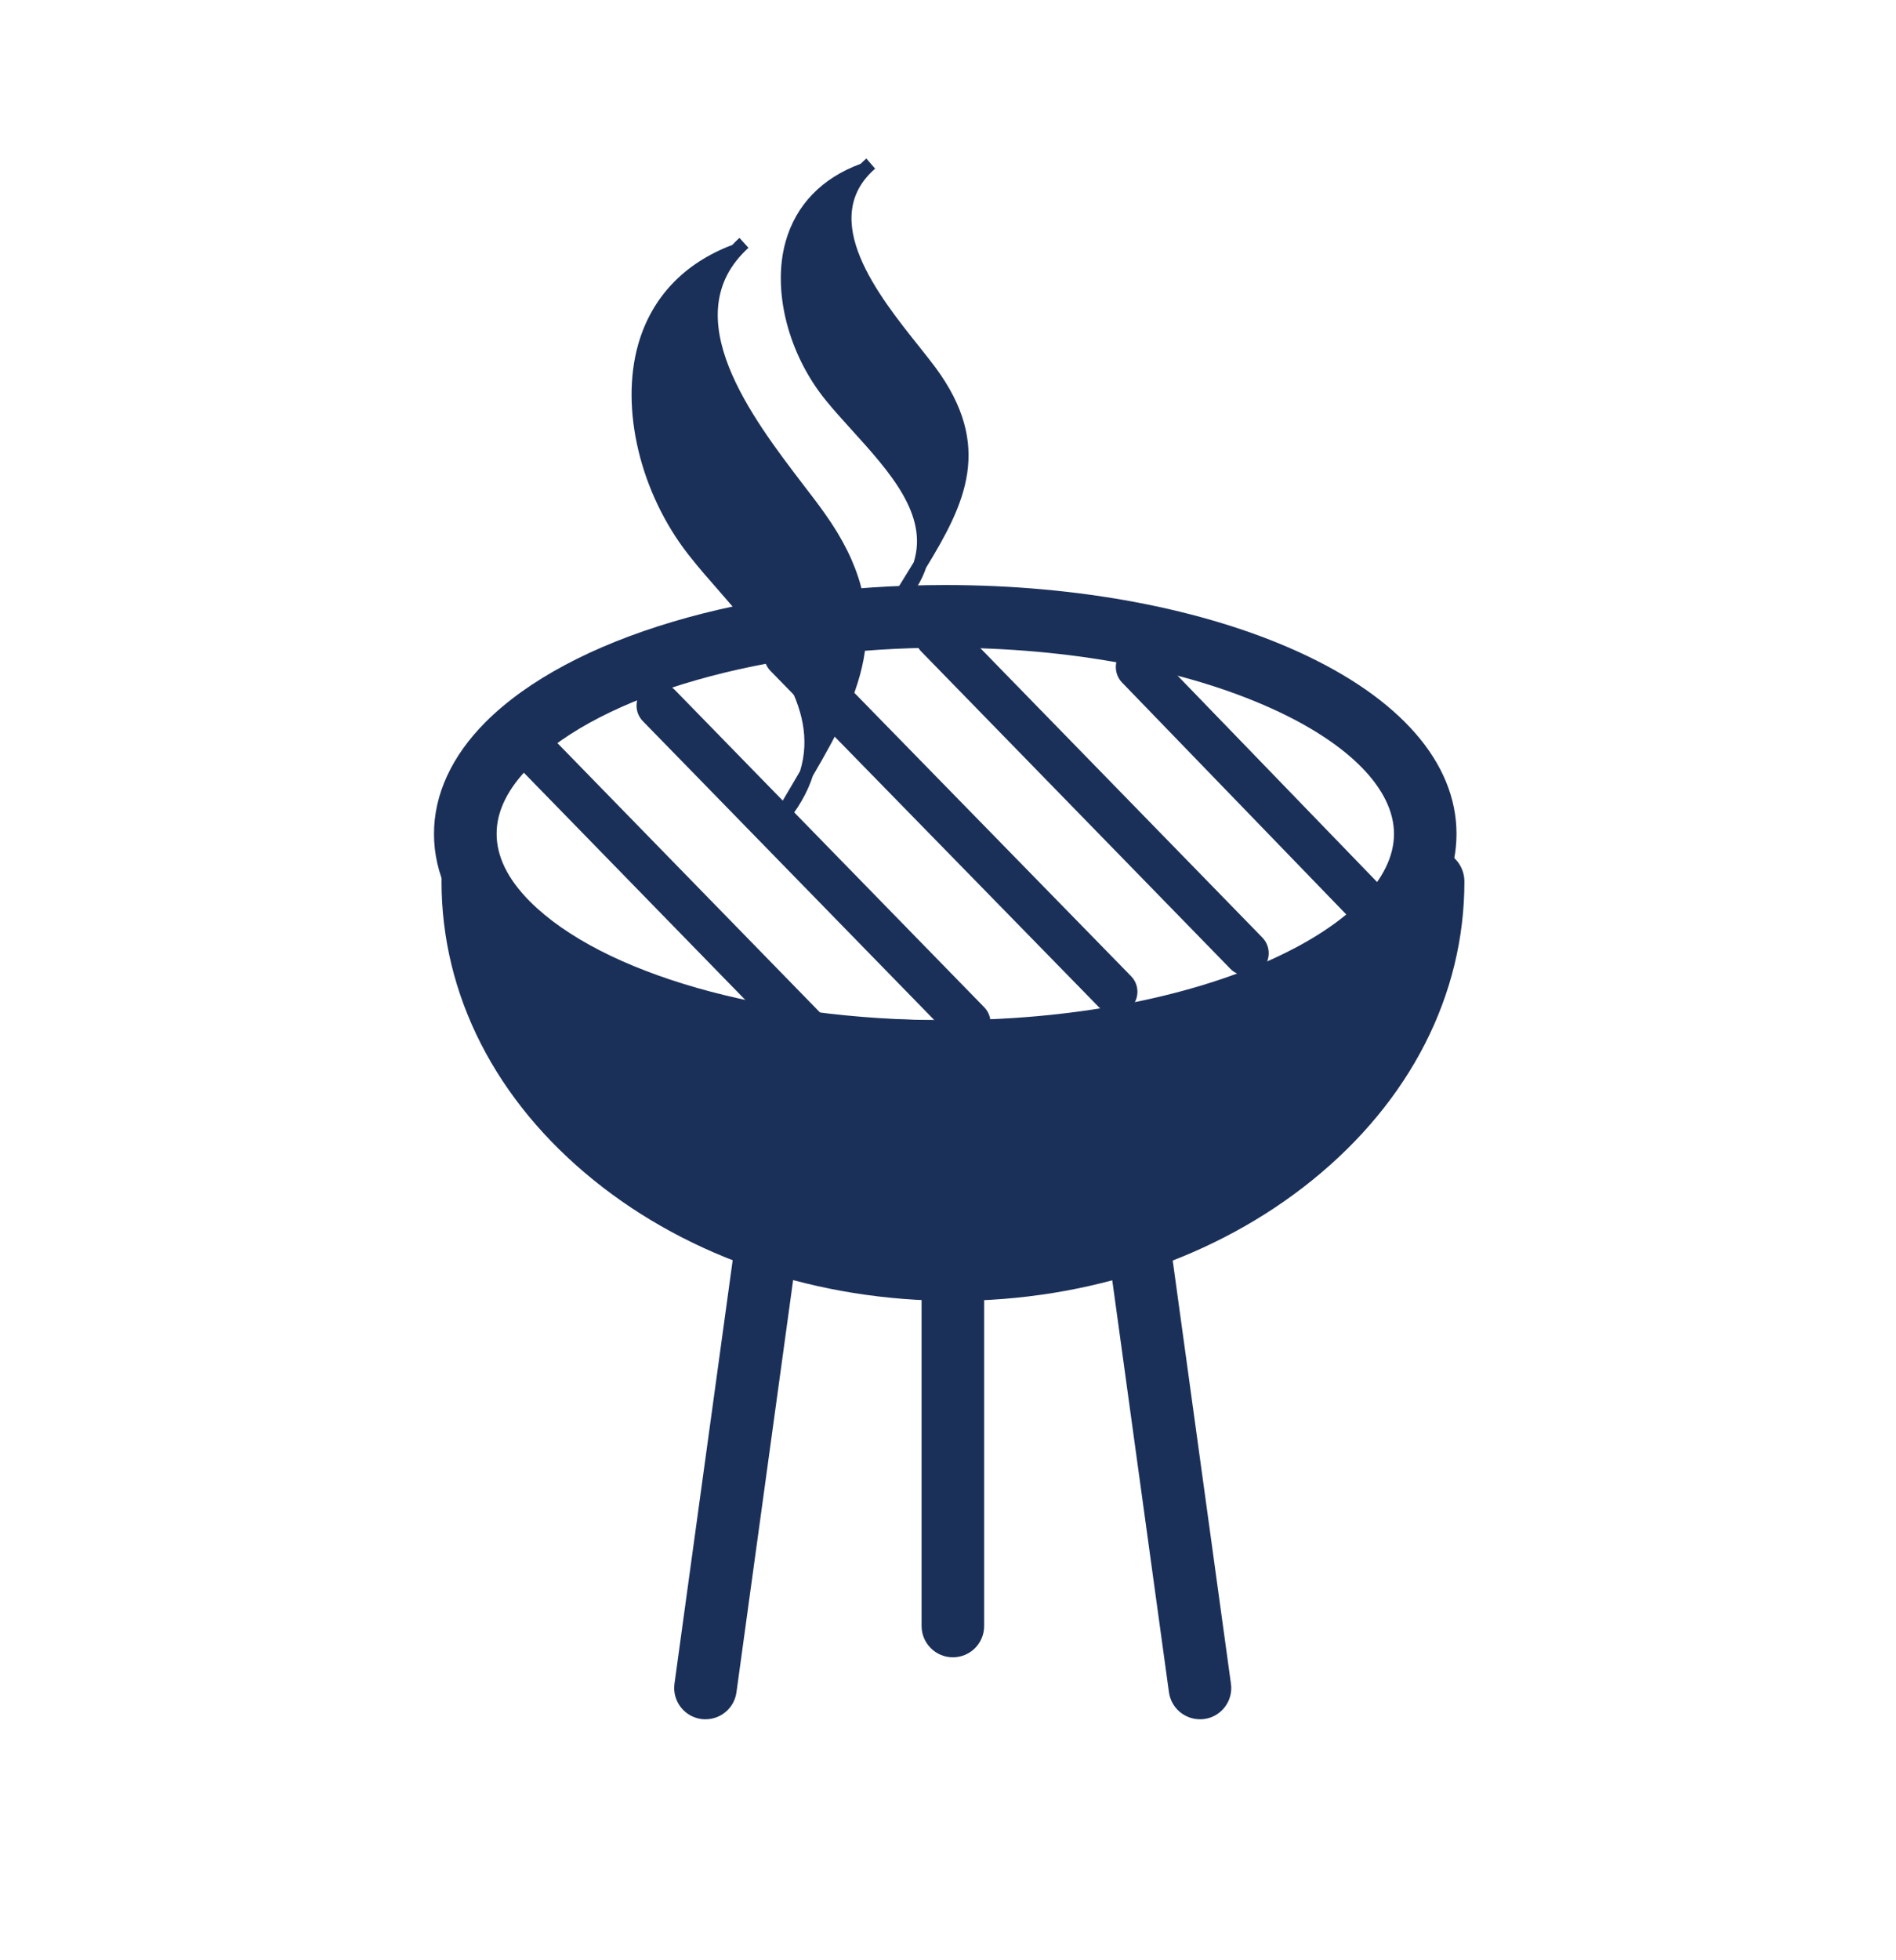 <svg width="30" height="31" viewBox="0 0 30 31" fill="none" xmlns="http://www.w3.org/2000/svg">
<path d="M14.964 17.123H14.957C11.806 17.123 9.019 16.292 7.683 14.955C7.148 14.42 6.866 13.808 6.867 13.187C6.866 12.566 7.148 11.955 7.682 11.42C9.018 10.083 11.805 9.252 14.957 9.252H14.959C17.056 9.252 19.035 9.625 20.532 10.303C22.153 11.037 23.046 12.062 23.046 13.187C23.046 14.313 22.153 15.337 20.531 16.073C19.035 16.75 17.058 17.124 14.963 17.124L14.964 17.123ZM14.96 10.242H14.958C12.103 10.242 9.522 10.979 8.384 12.119C8.034 12.47 7.857 12.828 7.858 13.187C7.858 13.546 8.035 13.905 8.384 14.255C9.524 15.397 12.104 16.134 14.958 16.134H14.964C16.921 16.134 18.753 15.792 20.123 15.171C21.352 14.614 22.057 13.891 22.057 13.188C22.057 12.484 21.353 11.762 20.124 11.206C18.754 10.585 16.92 10.243 14.961 10.243L14.96 10.242Z" fill="#1B3059"/>
<path fill-rule="evenodd" clip-rule="evenodd" d="M22.675 13.941C22.674 17.331 19.275 20.078 15.08 20.078C10.885 20.078 7.481 17.331 7.481 13.941C7.481 13.941 8.233 16.628 14.955 16.63C21.68 16.631 22.675 13.941 22.675 13.941Z" fill="#1B3059"/>
<path d="M15.08 20.572C12.937 20.572 10.918 19.895 9.396 18.665C7.842 17.41 6.986 15.733 6.986 13.941C6.986 13.69 7.172 13.468 7.422 13.439C7.67 13.411 7.898 13.561 7.957 13.802C7.978 13.858 8.196 14.397 9.075 14.938C10.682 15.926 13.16 16.134 14.955 16.134H14.96C16.764 16.134 19.27 15.924 20.975 14.926C21.921 14.372 22.189 13.817 22.213 13.765C22.29 13.536 22.518 13.405 22.757 13.444C22.997 13.482 23.171 13.698 23.171 13.941C23.171 15.733 22.315 17.41 20.762 18.665C19.24 19.895 17.222 20.573 15.081 20.573L15.08 20.572ZM8.294 15.609C9.191 17.908 11.895 19.582 15.081 19.582C18.267 19.582 21.046 17.858 21.903 15.505C21.808 15.572 21.706 15.64 21.597 15.707C20.073 16.648 17.84 17.125 14.961 17.125H14.955C12.069 17.125 9.873 16.644 8.427 15.7C8.381 15.669 8.336 15.639 8.293 15.609H8.294Z" fill="#1B3059"/>
<path d="M15.077 26.209C14.804 26.209 14.582 25.987 14.582 25.714V20.077C14.582 19.803 14.804 19.582 15.077 19.582C15.351 19.582 15.572 19.804 15.572 20.077V25.714C15.572 25.988 15.351 26.209 15.077 26.209Z" fill="#1B3059"/>
<path d="M11.164 27.189C11.141 27.189 11.118 27.188 11.095 27.185C10.825 27.148 10.635 26.898 10.672 26.627L11.648 19.53C11.685 19.26 11.935 19.07 12.206 19.107C12.477 19.145 12.666 19.394 12.629 19.665L11.653 26.762C11.619 27.01 11.407 27.189 11.164 27.189Z" fill="#1B3059"/>
<path d="M18.986 27.189C18.743 27.189 18.531 27.01 18.496 26.762L17.519 19.665C17.482 19.395 17.671 19.144 17.942 19.107C18.212 19.07 18.463 19.259 18.5 19.53L19.477 26.627C19.515 26.897 19.326 27.148 19.055 27.185C19.032 27.188 19.009 27.189 18.986 27.189Z" fill="#1B3059"/>
<path d="M13.116 17.017C13.024 17.017 12.932 16.981 12.862 16.91L7.972 11.895C7.836 11.755 7.838 11.531 7.978 11.395C8.118 11.258 8.341 11.261 8.478 11.401L13.369 16.416C13.505 16.556 13.502 16.78 13.363 16.916C13.294 16.983 13.205 17.016 13.116 17.016L13.116 17.017Z" fill="#1B3059"/>
<path d="M21.557 14.57C21.465 14.57 21.372 14.534 21.303 14.463L17.755 10.795C17.619 10.655 17.623 10.43 17.763 10.295C17.903 10.159 18.128 10.163 18.263 10.303L21.811 13.971C21.947 14.111 21.943 14.335 21.803 14.471C21.734 14.537 21.645 14.57 21.557 14.57Z" fill="#1B3059"/>
<path d="M15.319 16.529C15.227 16.529 15.135 16.493 15.066 16.422L10.172 11.405C10.036 11.266 10.039 11.042 10.178 10.905C10.318 10.769 10.542 10.772 10.678 10.911L15.572 15.928C15.709 16.068 15.706 16.292 15.566 16.428C15.497 16.495 15.408 16.529 15.319 16.529Z" fill="#1B3059"/>
<path d="M19.721 15.428C19.629 15.428 19.537 15.392 19.468 15.321L14.576 10.303C14.44 10.164 14.443 9.94 14.583 9.803C14.723 9.667 14.947 9.67 15.083 9.81L19.974 14.827C20.11 14.967 20.108 15.191 19.968 15.327C19.899 15.394 19.81 15.428 19.722 15.428H19.721Z" fill="#1B3059"/>
<path d="M17.644 16.038C17.552 16.038 17.46 16.002 17.391 15.931L12.192 10.611C12.055 10.471 12.058 10.247 12.197 10.111C12.337 9.974 12.561 9.977 12.697 10.116L17.896 15.437C18.033 15.576 18.031 15.8 17.891 15.937C17.822 16.004 17.733 16.038 17.644 16.038Z" fill="#1B3059"/>
<path fill-rule="evenodd" clip-rule="evenodd" d="M11.648 3.964C9.545 4.737 9.85 7.268 10.976 8.708C11.914 9.901 13.742 11.356 12.308 13.005C13.265 11.325 14.308 10.061 12.964 8.182C12.241 7.168 10.333 5.145 11.771 3.841" fill="#1B3059"/>
<path d="M12.388 13.075L12.216 12.952C12.319 12.771 12.425 12.594 12.526 12.422C12.571 12.345 12.616 12.27 12.659 12.195C12.975 11.171 12.149 10.229 11.405 9.377C11.221 9.167 11.047 8.969 10.894 8.773C10.129 7.797 9.81 6.459 10.098 5.446C10.309 4.705 10.823 4.162 11.586 3.874C11.622 3.836 11.66 3.798 11.7 3.762L11.843 3.919C10.662 4.99 11.901 6.608 12.72 7.679C12.842 7.838 12.957 7.987 13.05 8.12C14.215 9.747 13.639 10.941 12.861 12.27C12.777 12.533 12.626 12.801 12.388 13.074V13.075ZM11.33 4.225C10.814 4.507 10.462 4.944 10.302 5.504C10.032 6.456 10.336 7.717 11.061 8.642C11.21 8.833 11.382 9.029 11.564 9.237C12.19 9.952 12.919 10.786 12.943 11.697C13.548 10.584 13.835 9.581 12.878 8.243C12.786 8.114 12.672 7.966 12.552 7.808C11.837 6.874 10.699 5.387 11.33 4.224L11.33 4.225Z" fill="#1B3059"/>
<path fill-rule="evenodd" clip-rule="evenodd" d="M13.681 2.68C12.026 3.265 12.263 5.181 13.152 6.267C13.887 7.172 15.324 8.274 14.197 9.521C14.954 8.25 15.769 7.296 14.714 5.871C14.143 5.105 12.643 3.573 13.777 2.586" fill="#1B3059"/>
<path d="M14.276 9.592L14.106 9.467C14.186 9.333 14.267 9.202 14.345 9.075C14.383 9.013 14.42 8.953 14.457 8.893C14.696 8.144 14.076 7.46 13.473 6.795C13.328 6.635 13.191 6.484 13.07 6.335C12.472 5.604 12.214 4.595 12.43 3.823C12.593 3.241 13.004 2.816 13.619 2.59C13.647 2.562 13.677 2.534 13.708 2.507L13.847 2.667C12.933 3.462 13.902 4.678 14.544 5.481C14.637 5.599 14.726 5.71 14.799 5.808C15.724 7.057 15.27 7.967 14.653 8.979C14.585 9.18 14.464 9.384 14.276 9.593V9.592ZM13.369 2.94C12.998 3.155 12.747 3.475 12.634 3.88C12.437 4.588 12.678 5.52 13.235 6.201C13.353 6.345 13.488 6.494 13.63 6.652C14.106 7.177 14.657 7.785 14.716 8.451C15.159 7.645 15.35 6.908 14.629 5.934C14.558 5.84 14.47 5.73 14.378 5.613C13.822 4.918 12.949 3.823 13.369 2.94Z" fill="#1B3059"/>
</svg>
